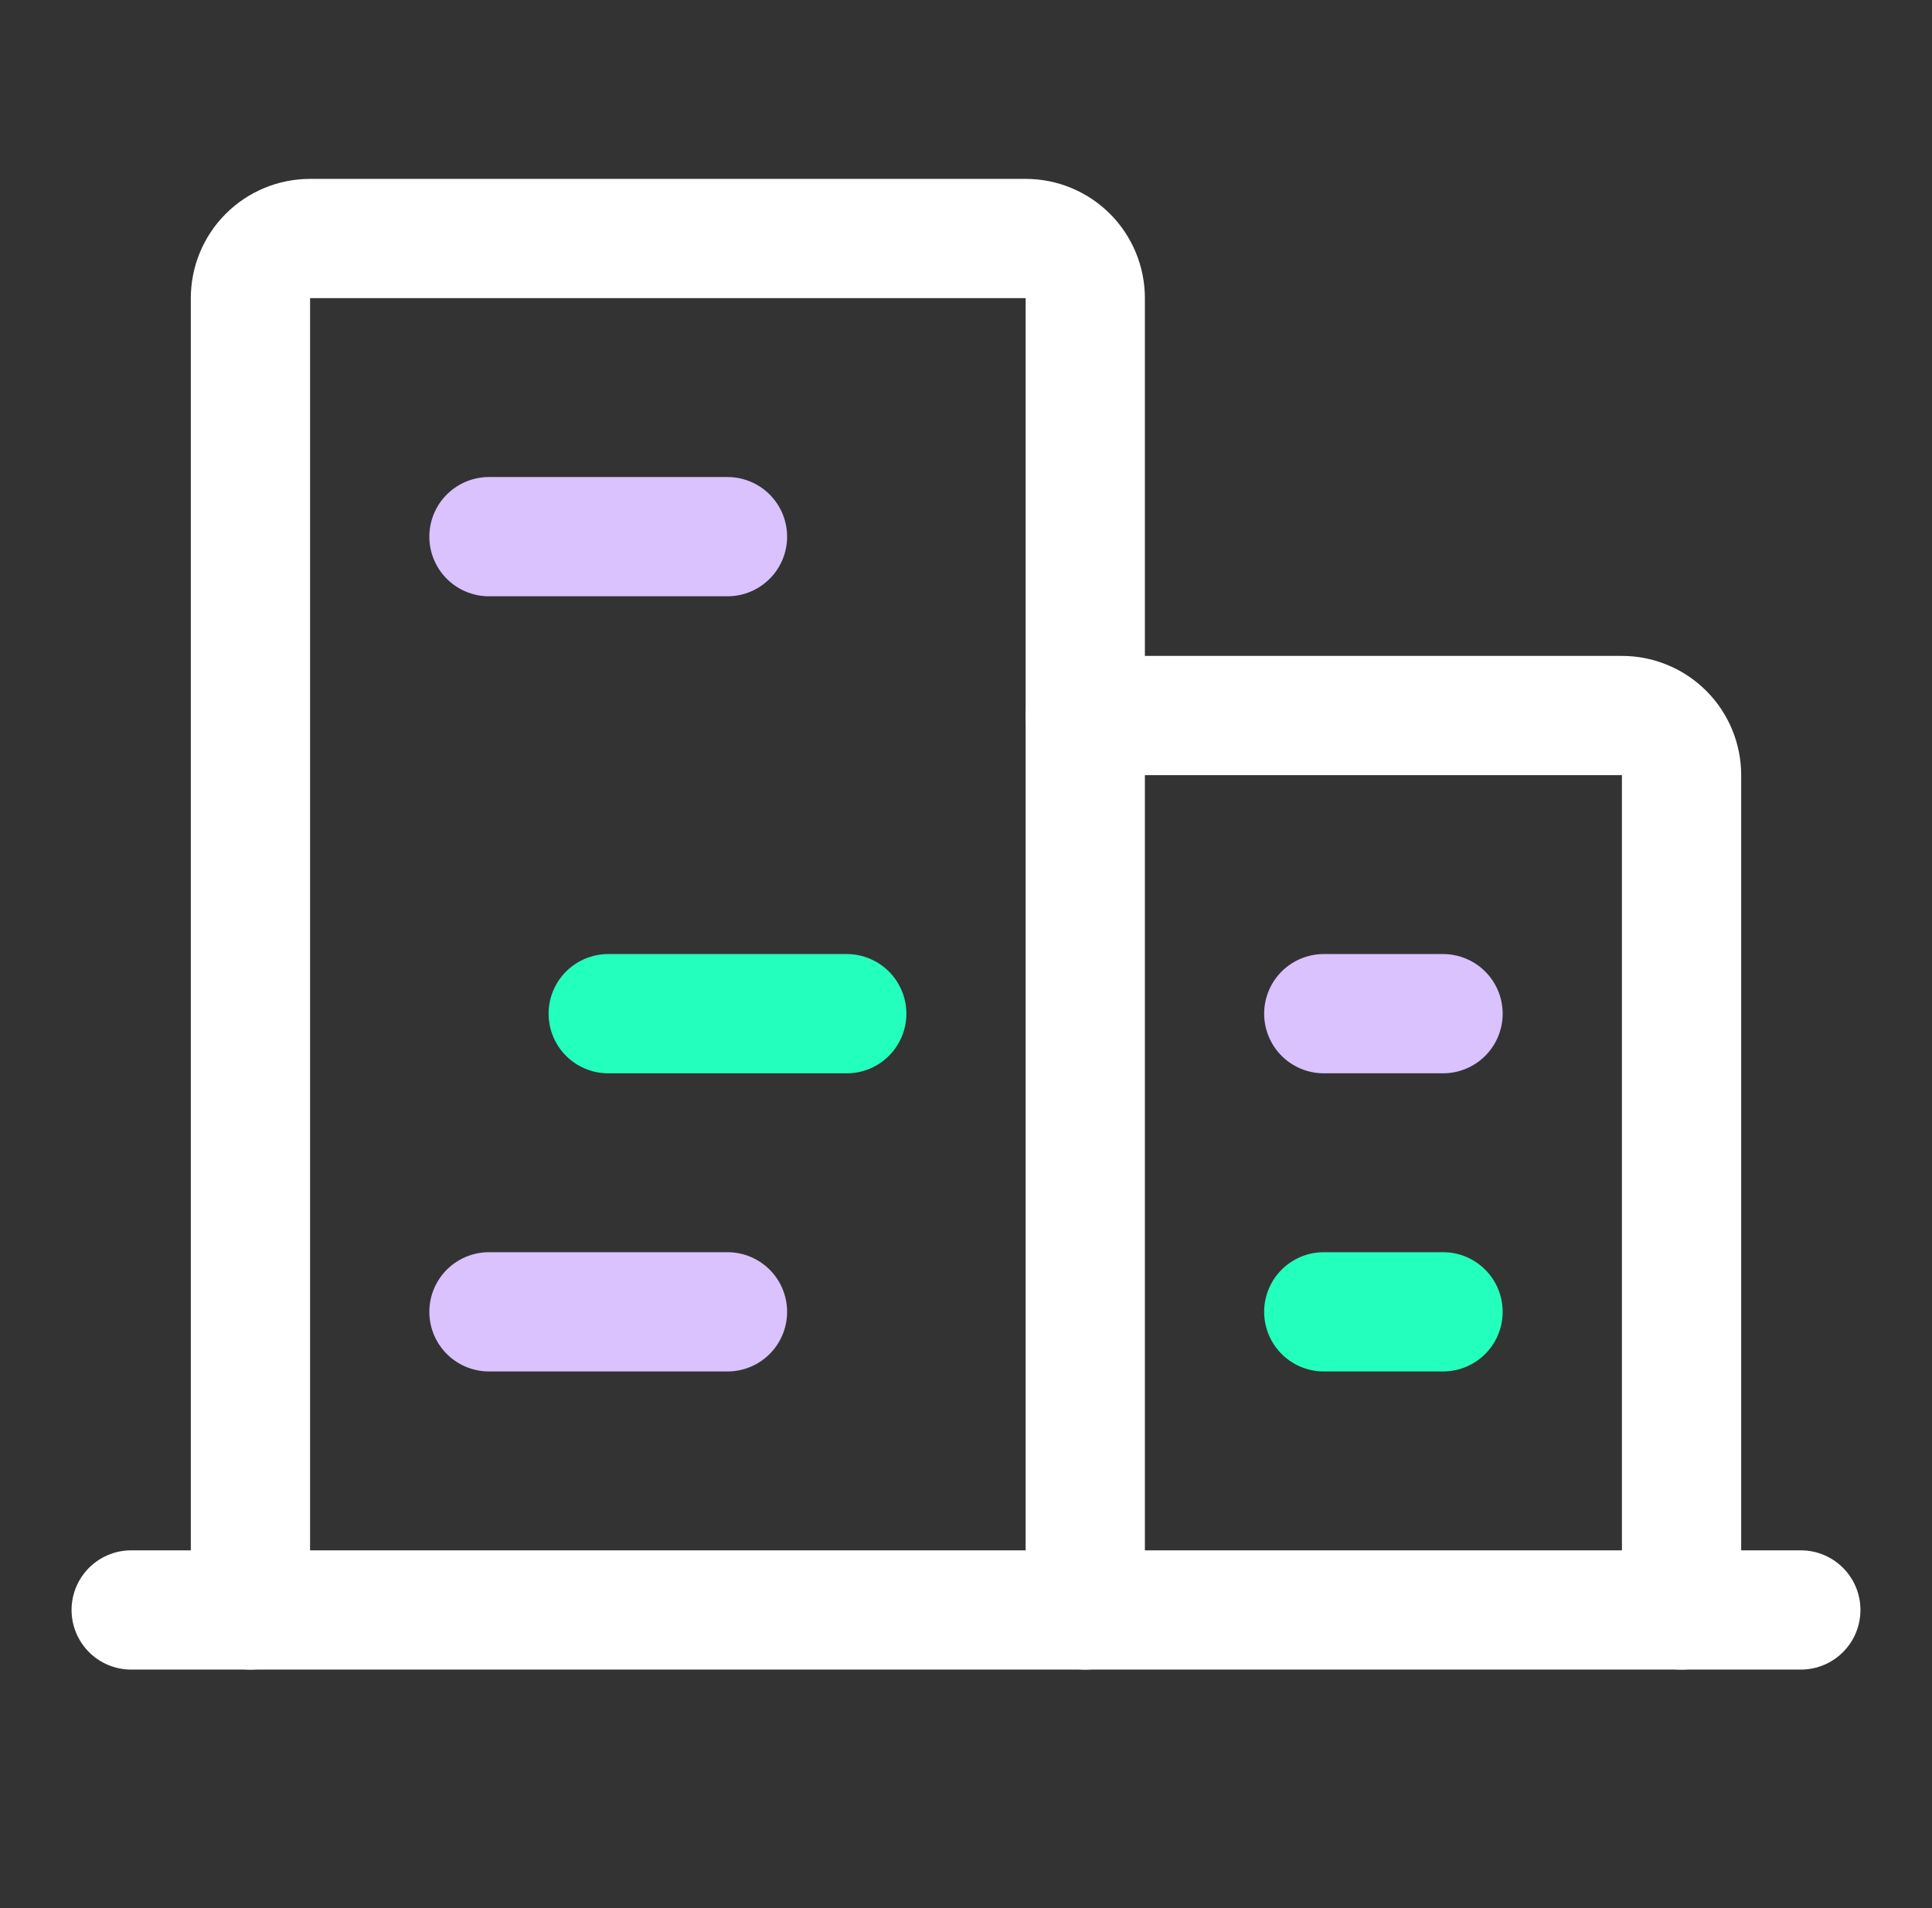 <?xml version="1.0" encoding="UTF-8"?>
<svg xmlns="http://www.w3.org/2000/svg" width="81" height="80" viewBox="0 0 81 80" fill="none">
  <rect x="0" y="0" width="81" height="80" fill="#333333" stroke="none"/>
  <path d="M5.5 67.5H75.5" stroke="white" stroke-width="5" stroke-linecap="round" stroke-linejoin="round"/>
  <path d="M45.5 67.5V12.5C45.5 11.837 45.237 11.201 44.768 10.732C44.299 10.263 43.663 10 43 10H13C12.337 10 11.701 10.263 11.232 10.732C10.763 11.201 10.5 11.837 10.5 12.5V67.5" stroke="white" stroke-width="5" stroke-linecap="round" stroke-linejoin="round"/>
  <path d="M70.5 67.5V32.5C70.5 31.837 70.237 31.201 69.768 30.732C69.299 30.263 68.663 30 68 30H45.5" stroke="white" stroke-width="5" stroke-linecap="round" stroke-linejoin="round"/>
  <path d="M20.5 22.5H30.5" stroke="#D9C2FD" stroke-width="5" stroke-linecap="round" stroke-linejoin="round"/>
  <path d="M25.5 42.5H35.5" stroke="#23FFBD" stroke-width="5" stroke-linecap="round" stroke-linejoin="round"/>
  <path d="M20.5 55H30.5" stroke="#D9C2FD" stroke-width="5" stroke-linecap="round" stroke-linejoin="round"/>
  <path d="M55.5 55H60.5" stroke="#23FFBD" stroke-width="5" stroke-linecap="round" stroke-linejoin="round"/>
  <path d="M55.5 42.5H60.5" stroke="#D9C2FD" stroke-width="5" stroke-linecap="round" stroke-linejoin="round"/>
</svg>
